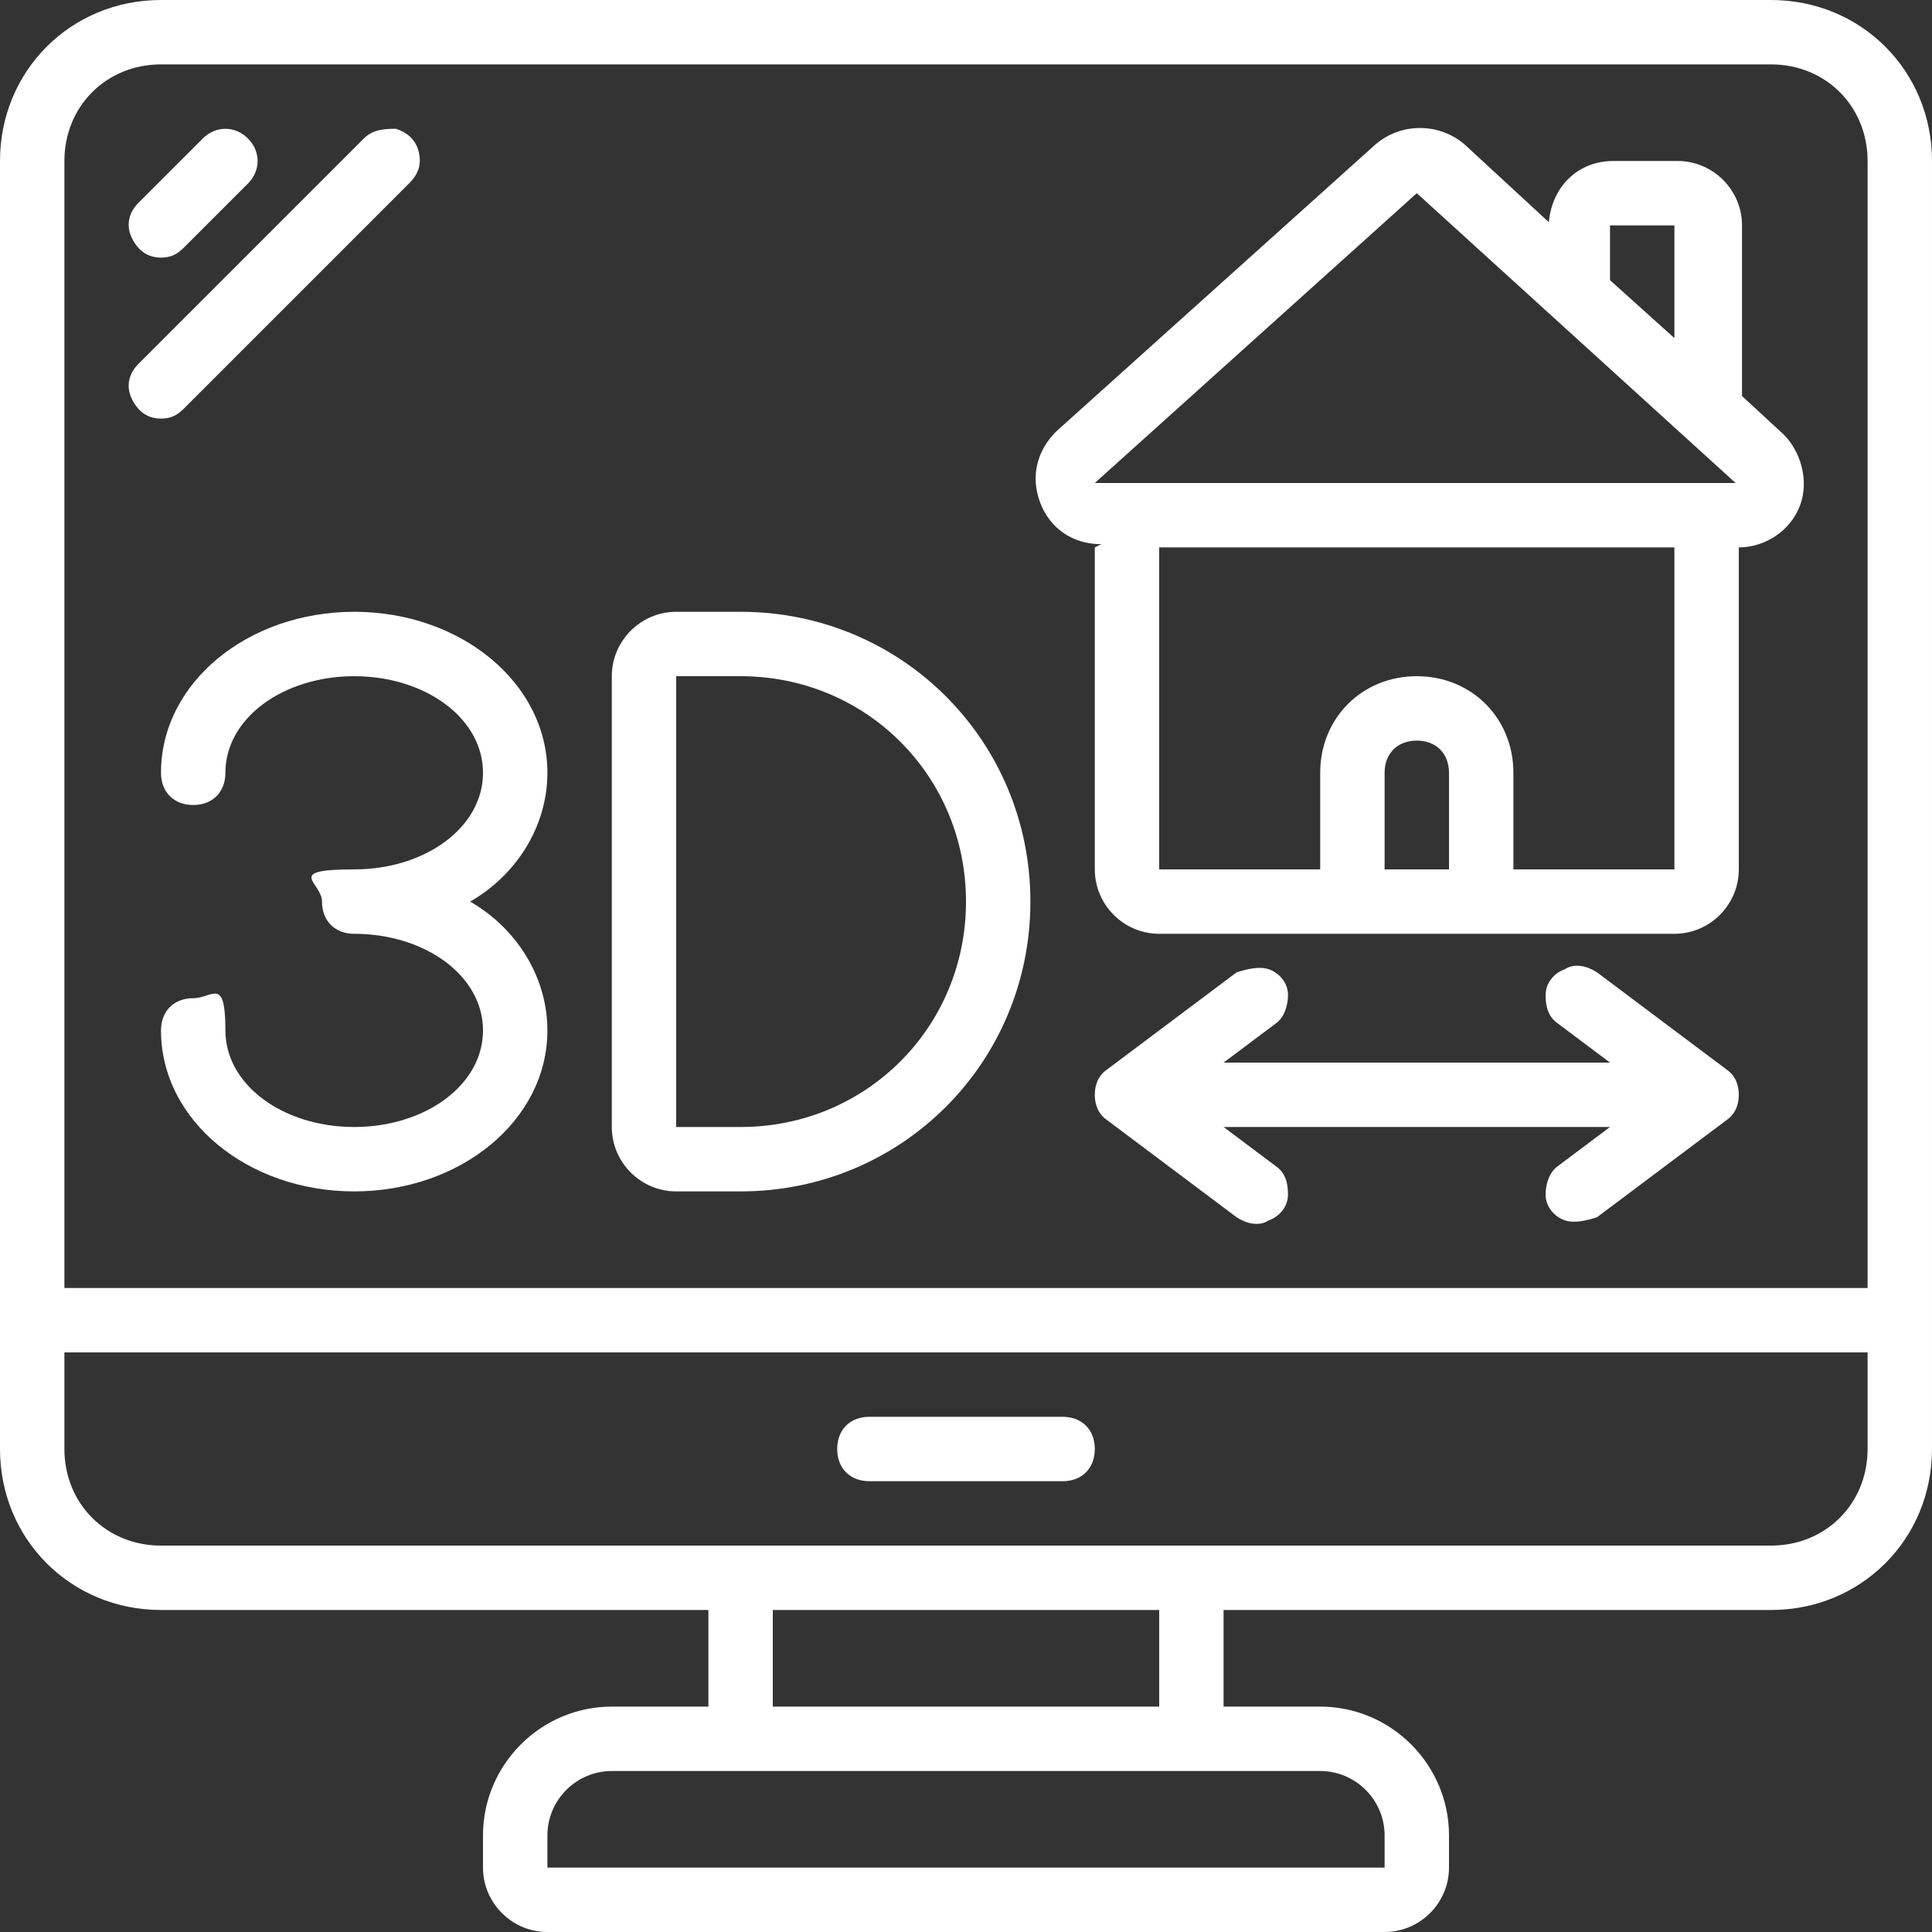 <?xml version="1.0" encoding="UTF-8"?>
<svg id="Layer_1" data-name="Layer 1" xmlns="http://www.w3.org/2000/svg" version="1.1" viewBox="0 0 60 60">
  <rect x="0" y="0" width="60" height="60" fill="#333333" stroke="none"/>
  <defs>
    <style>
      .cls-1 {
        fill-rule: evenodd;
      }

      .cls-1, .cls-2 {
        fill: #fff;
        stroke-width: 0px;
      }
    </style>
  </defs>
  <g id="Page-1">
    <g id="_012---3D-Render" data-name="012---3D-Render">
      <path id="Shape" class="cls-2" d="M5,50h17v3h-3c-2.2,0-4,1.8-4,4v1c0,1.1.9,2,2,2h26c1.1,0,2-.9,2-2v-1c0-2.2-1.8-4-4-4h-3v-3h17c2.8,0,5-2.2,5-5V5C60,2.2,57.8,0,55,0H5C2.2,0,0,2.2,0,5v40c0,2.8,2.2,5,5,5ZM43,57v1h-26v-1c0-1.1.9-2,2-2h22c1.1,0,2,.9,2,2ZM36,53h-12v-3h12v3ZM55,48H5c-1.7,0-3-1.3-3-3v-3h56v3c0,1.7-1.3,3-3,3ZM5,2h50c1.7,0,3,1.3,3,3v35H2V5c0-1.7,1.3-3,3-3Z"/>
      <path id="Path" class="cls-1" d="M33,44h-6c-.6,0-1,.4-1,1s.4,1,1,1h6c.6,0,1-.4,1-1s-.4-1-1-1Z"/>
      <path id="Shape-2" data-name="Shape" class="cls-2" d="M34,17v10c0,1.1.9,2,2,2h16c1.1,0,2-.9,2-2v-10c.8,0,1.6-.5,1.9-1.3.3-.8,0-1.7-.5-2.2l-1.3-1.2v-5.3c0-1.1-.9-2-2-2h-2c-1.1,0-1.9.8-2,1.9l-2.6-2.4c-.8-.7-2-.7-2.8,0l-9.9,8.9c-.6.6-.8,1.4-.5,2.2.3.8,1,1.3,1.9,1.3ZM43,27v-3c0-.6.4-1,1-1s1,.4,1,1v3h-2ZM47,27v-3c0-1.7-1.3-3-3-3s-3,1.3-3,3v3h-5v-10h16v10h-5ZM50,7h2v3.5l-2-1.8v-1.7ZM44,6l9.9,9h-19.9c0,0,10-9,10-9Z"/>
      <path id="Path-2" data-name="Path" class="cls-1" d="M5,24c0,.6.4,1,1,1s1-.4,1-1c0-1.7,1.8-3,4-3s4,1.3,4,3-1.8,3-4,3-1,.4-1,1,.4,1,1,1c2.2,0,4,1.3,4,3s-1.8,3-4,3-4-1.3-4-3-.4-1-1-1-1,.4-1,1c0,2.8,2.7,5,6,5s6-2.2,6-5c0-1.7-1-3.2-2.4-4,1.4-.8,2.4-2.3,2.4-4,0-2.8-2.7-5-6-5s-6,2.2-6,5Z"/>
      <path id="Shape-3" data-name="Shape" class="cls-2" d="M21,37h2c5,0,9-4,9-9s-4-9-9-9h-2c-1.1,0-2,.9-2,2v14c0,1.1.9,2,2,2ZM21,21h2c3.9,0,7,3.1,7,7s-3.1,7-7,7h-2v-14Z"/>
      <path id="Path-3" data-name="Path" class="cls-1" d="M5,8c.3,0,.5-.1.7-.3l2-2c.4-.4.4-1,0-1.4-.4-.4-1-.4-1.4,0l-2,2c-.3.3-.4.7-.2,1.1.2.4.5.6.9.6Z"/>
      <path id="Path-4" data-name="Path" class="cls-1" d="M5,13c.3,0,.5-.1.7-.3l7-7c.3-.3.4-.6.3-1s-.4-.6-.7-.7c-.3,0-.7,0-1,.3l-7,7c-.3.3-.4.7-.2,1.1.2.4.5.6.9.6Z"/>
      <path id="Path-5" data-name="Path" class="cls-1" d="M49.6,30.2c-.3-.2-.7-.3-1-.1-.3.1-.6.4-.6.8,0,.4.1.7.4.9l1.6,1.2h-12l1.6-1.2c.3-.2.4-.6.4-.9,0-.4-.3-.7-.6-.8-.3-.1-.7,0-1,.1l-4,3c-.3.2-.4.5-.4.8s.1.6.4.8l4,3c.3.2.7.3,1,.1.3-.1.6-.4.6-.8,0-.4-.1-.7-.4-.9l-1.6-1.2h12l-1.6,1.2c-.3.2-.4.6-.4.9,0,.4.3.7.6.8.3.1.7,0,1-.1l4-3c.3-.2.4-.5.4-.8s-.1-.6-.4-.8l-4-3Z"/>
    </g>
  </g>
</svg>